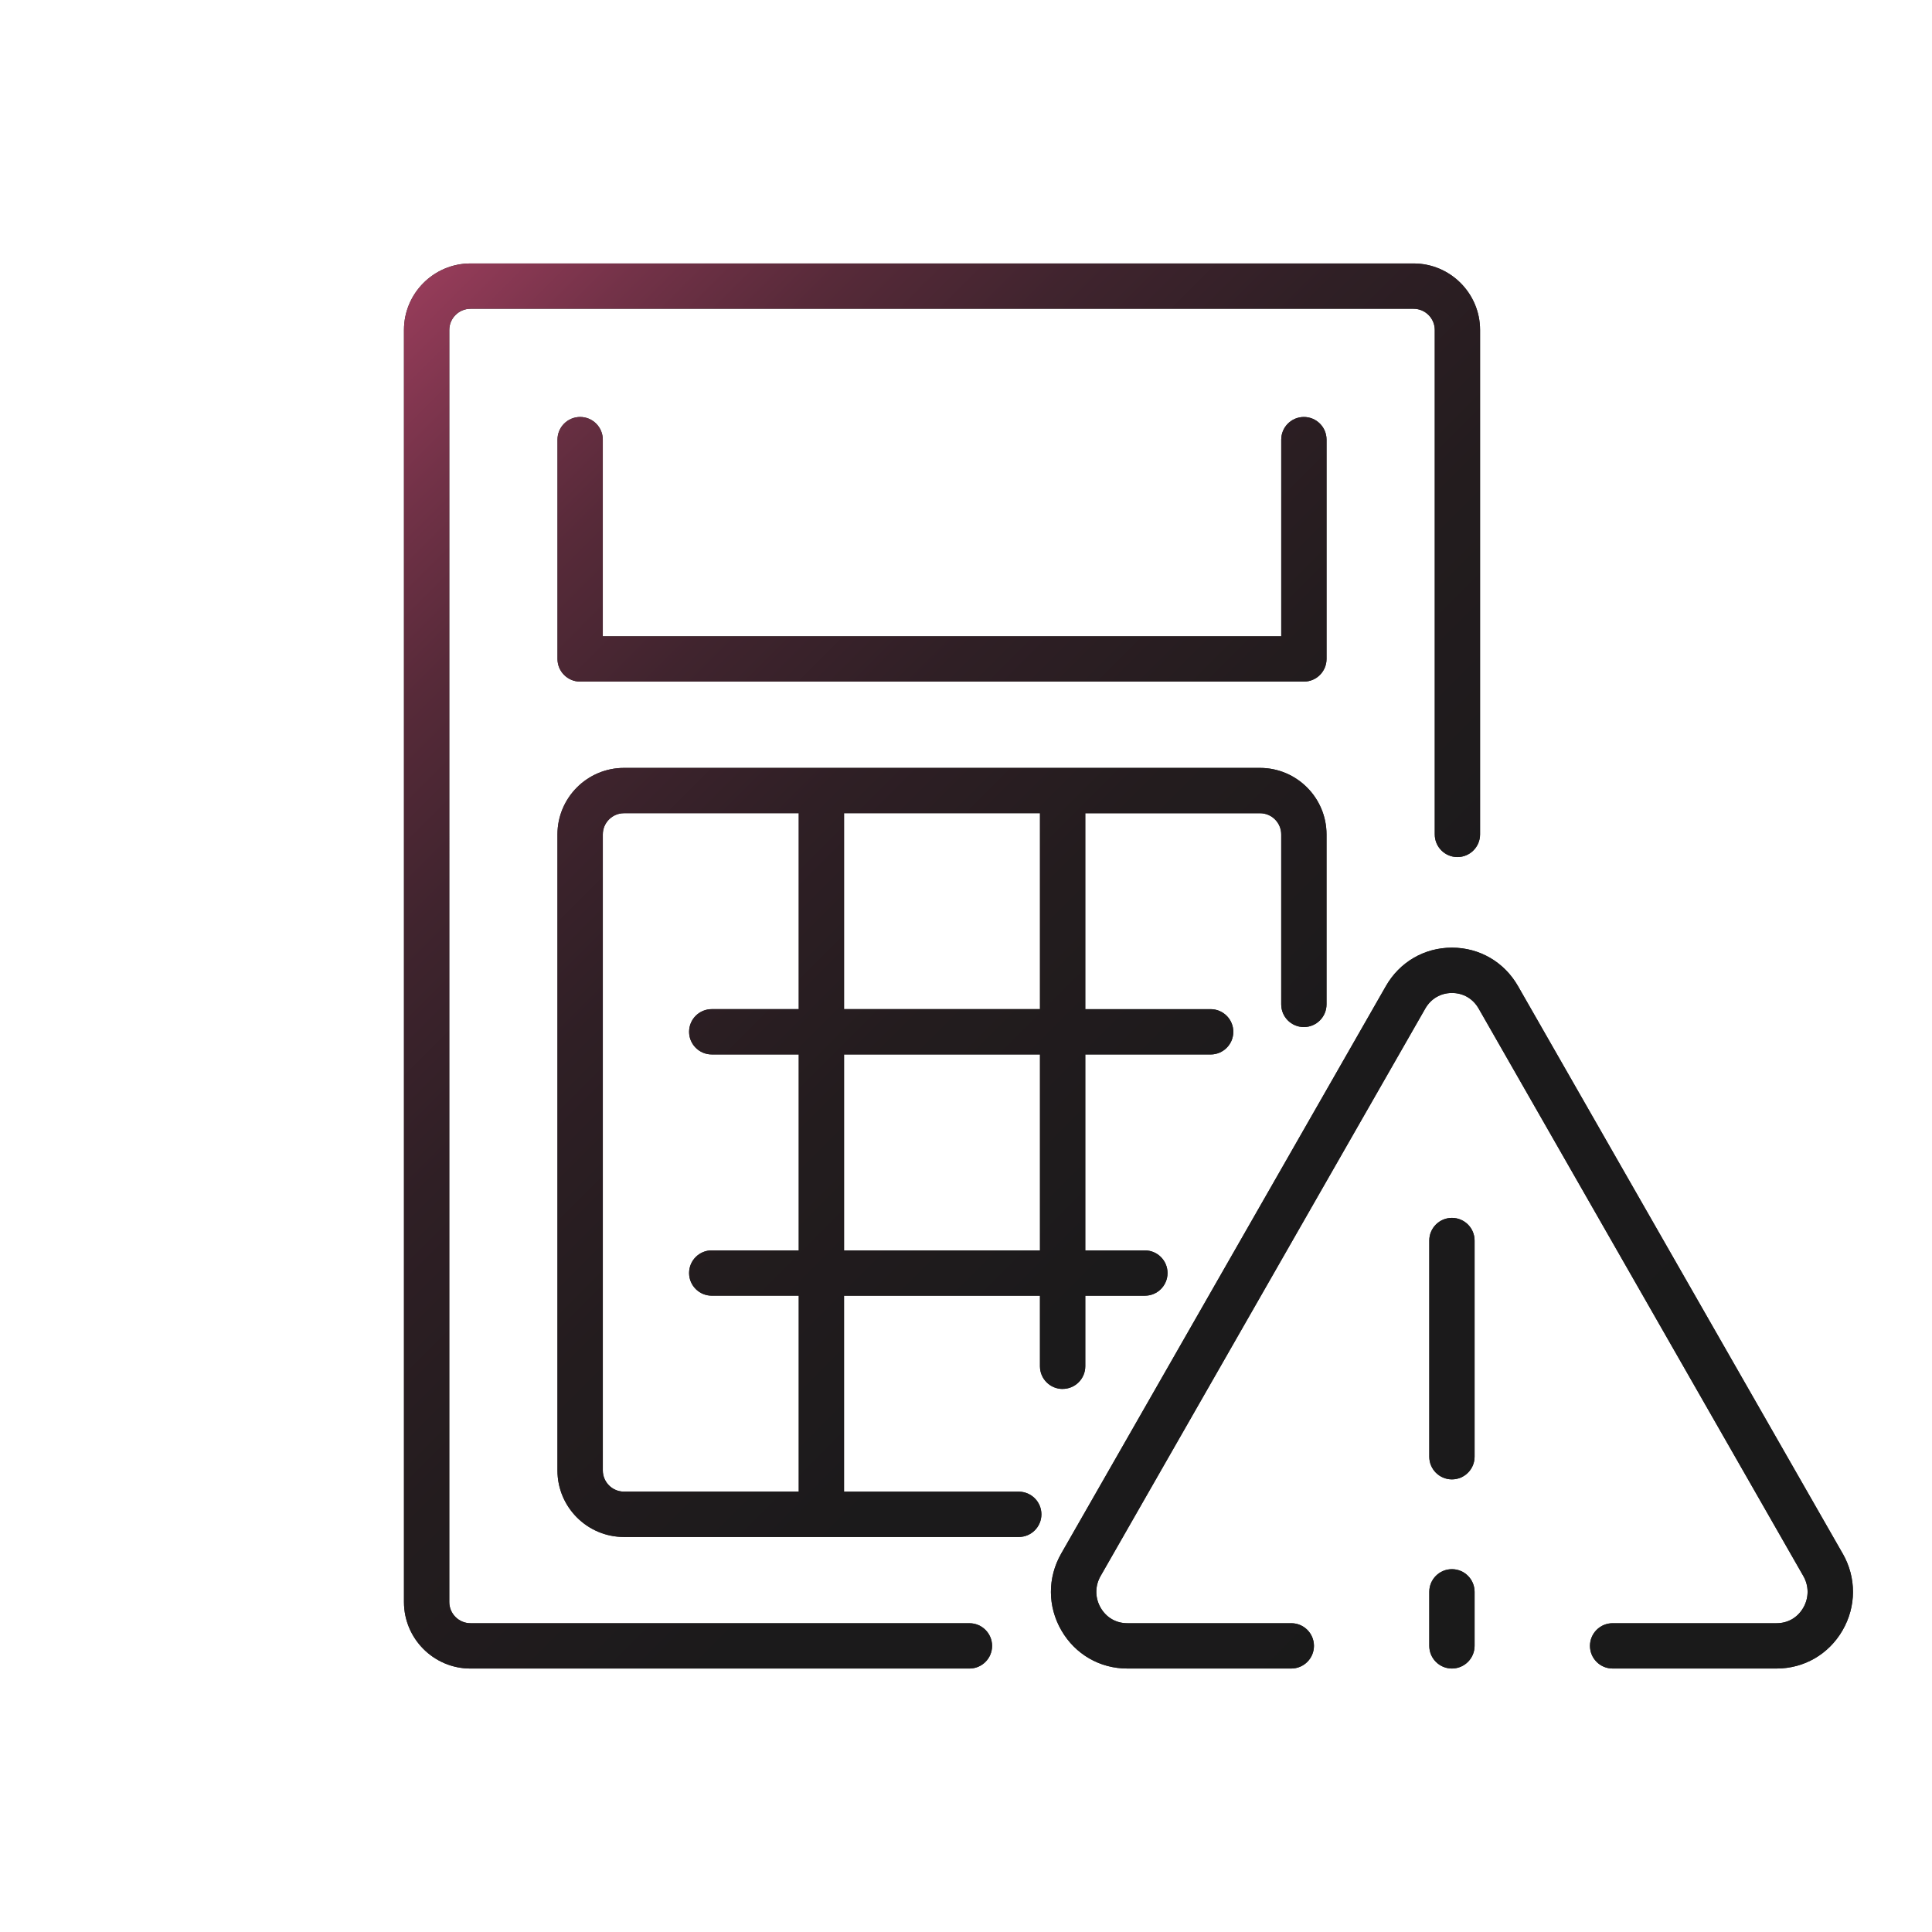 <?xml version="1.0" encoding="UTF-8"?><svg id="_レイヤー_2" xmlns="http://www.w3.org/2000/svg" xmlns:xlink="http://www.w3.org/1999/xlink" viewBox="0 0 110 110"><defs><style>.cls-1{fill:none;}.cls-2{fill:#303030;}.cls-3{fill:url(#_名称未設定グラデーション_275);}</style><linearGradient id="_名称未設定グラデーション_275" x1="19.428" y1="20.793" x2="98.291" y2="99.656" gradientUnits="userSpaceOnUse"><stop offset="0" stop-color="#963c5a"/><stop offset=".004" stop-color="#933b58"/><stop offset=".072" stop-color="#733248"/><stop offset=".146" stop-color="#572a39"/><stop offset=".23" stop-color="#40242e"/><stop offset=".328" stop-color="#2f1f25"/><stop offset=".446" stop-color="#231c1e"/><stop offset=".606" stop-color="#1b1a1b"/><stop offset="1" stop-color="#1a1a1a"/></linearGradient></defs><g id="img"><path class="cls-2" d="M55.196,92.419h-28.408c-.666,0-1.207-.542-1.207-1.207V18.788c0-.665.541-1.207,1.207-1.207h53.694c.666,0,1.207.542,1.207,1.207v28.72c0,.713.578,1.29,1.29,1.29s1.29-.578,1.29-1.29v-28.72c0-2.089-1.699-3.788-3.788-3.788H26.788c-2.089,0-3.788,1.699-3.788,3.788v72.424c0,2.089,1.699,3.788,3.788,3.788h28.408c.713,0,1.29-.578,1.29-1.29s-.578-1.29-1.29-1.29Z"/><path class="cls-2" d="M33.031,23.741c-.713,0-1.29.578-1.29,1.29v12.487c0,.713.578,1.29,1.29,1.29h41.207c.713,0,1.29-.578,1.29-1.29v-12.487c0-.713-.578-1.29-1.29-1.29s-1.29.578-1.29,1.29v11.197h-38.627v-11.197c0-.713-.578-1.29-1.29-1.29Z"/><path class="cls-2" d="M60.502,79.079c.713,0,1.29-.578,1.29-1.29v-4.017h3.393c.713,0,1.29-.578,1.29-1.29s-.578-1.29-1.29-1.29h-3.393v-11.155h7.138c.713,0,1.29-.578,1.29-1.29s-.578-1.29-1.29-1.29h-7.138v-11.155h9.948c.666,0,1.207.541,1.207,1.207v9.677c0,.713.578,1.29,1.29,1.29s1.29-.578,1.29-1.29v-9.677c0-2.089-1.699-3.788-3.788-3.788h-36.212c-2.089,0-3.788,1.699-3.788,3.788v36.212c0,2.089,1.699,3.788,3.788,3.788h22.477c.713,0,1.29-.578,1.29-1.29s-.578-1.29-1.29-1.29h-9.948v-11.155h11.155v4.017c0,.713.578,1.29,1.29,1.29ZM59.212,57.456h-11.155v-11.155h11.155v11.155ZM45.477,84.927h-9.948c-.666,0-1.207-.541-1.207-1.207v-36.212c0-.665.541-1.207,1.207-1.207h9.948v11.155h-4.953c-.713,0-1.29.578-1.29,1.29s.578,1.29,1.29,1.29h4.953v11.155h-4.953c-.713,0-1.29.578-1.29,1.29s.578,1.29,1.29,1.29h4.953v11.155ZM48.057,71.191v-11.155h11.155v11.155h-11.155Z"/><path class="cls-2" d="M82.667,69.341c-.713,0-1.29.578-1.29,1.29v12.309c0,.713.578,1.29,1.29,1.29s1.29-.578,1.29-1.29v-12.309c0-.713-.578-1.29-1.29-1.29Z"/><path class="cls-2" d="M82.667,89.342c-.713,0-1.29.578-1.29,1.29v3.077c0,.713.578,1.29,1.29,1.29s1.29-.578,1.29-1.29v-3.077c0-.713-.578-1.29-1.29-1.29Z"/><path class="cls-2" d="M104.914,88.453l-18.486-32.31c-.784-1.37-2.19-2.188-3.761-2.188-1.571 0-2.977.818-3.76,2.188l-18.486,32.31c-.786,1.374-.781,3.012.013,4.381.786,1.356,2.188,2.165,3.748,2.165h9.339c.713,0,1.29-.578,1.29-1.29s-.578-1.29-1.29-1.29h-9.339c-.639,0-1.191-.321-1.515-.879-.327-.564-.329-1.239-.006-1.805l18.487-32.31c.323-.565.877-.889,1.52-.889s1.198.324,1.521.889l18.486,32.31c.324.566.322,1.24-.005,1.805-.324.559-.877.879-1.516.879h-9.338c-.713,0-1.29.578-1.29,1.29s.578,1.29,1.29,1.29h9.338c1.56,0,2.962-.81,3.748-2.166.794-1.369.799-3.007.013-4.381Z"/><path class="cls-3" d="M55.196,92.419h-28.408c-.666,0-1.207-.542-1.207-1.207V18.788c0-.665.541-1.207,1.207-1.207h53.694c.666,0,1.207.542,1.207,1.207v28.72c0,.713.578,1.29,1.29,1.29s1.29-.578,1.29-1.29v-28.72c0-2.089-1.699-3.788-3.788-3.788H26.788c-2.089,0-3.788,1.699-3.788,3.788v72.424c0,2.089,1.699,3.788,3.788,3.788h28.408c.713,0,1.29-.578,1.29-1.29s-.578-1.29-1.29-1.29Z"/><path class="cls-3" d="M33.031,23.741c-.713,0-1.29.578-1.29,1.29v12.487c0,.713.578,1.29,1.29,1.29h41.207c.713,0,1.29-.578,1.29-1.29v-12.487c0-.713-.578-1.29-1.29-1.29s-1.29.578-1.29,1.29v11.197h-38.627v-11.197c0-.713-.578-1.29-1.29-1.29Z"/><path class="cls-3" d="M60.502,79.079c.713,0,1.29-.578,1.29-1.29v-4.017h3.393c.713,0,1.29-.578,1.29-1.29s-.578-1.29-1.29-1.29h-3.393v-11.155h7.138c.713,0,1.29-.578,1.29-1.29s-.578-1.29-1.29-1.29h-7.138v-11.155h9.948c.666,0,1.207.541,1.207,1.207v9.677c0,.713.578,1.29,1.29,1.29s1.29-.578,1.29-1.29v-9.677c0-2.089-1.699-3.788-3.788-3.788h-36.212c-2.089,0-3.788,1.699-3.788,3.788v36.212c0,2.089,1.699,3.788,3.788,3.788h22.477c.713,0,1.29-.578,1.29-1.29s-.578-1.29-1.29-1.29h-9.948v-11.155h11.155v4.017c0,.713.578,1.29,1.29,1.29ZM59.212,57.456h-11.155v-11.155h11.155v11.155ZM45.477,84.927h-9.948c-.666,0-1.207-.541-1.207-1.207v-36.212c0-.665.541-1.207,1.207-1.207h9.948v11.155h-4.953c-.713,0-1.29.578-1.29,1.29s.578,1.29,1.29,1.29h4.953v11.155h-4.953c-.713,0-1.29.578-1.29,1.29s.578,1.29,1.29,1.29h4.953v11.155ZM48.057,71.191v-11.155h11.155v11.155h-11.155Z"/><path class="cls-3" d="M82.667,69.341c-.713,0-1.29.578-1.29,1.29v12.309c0,.713.578,1.29,1.29,1.29s1.29-.578,1.29-1.29v-12.309c0-.713-.578-1.29-1.29-1.29Z"/><path class="cls-3" d="M82.667,89.342c-.713,0-1.29.578-1.29,1.29v3.077c0,.713.578,1.29,1.29,1.29s1.29-.578,1.29-1.29v-3.077c0-.713-.578-1.29-1.29-1.29Z"/><path class="cls-3" d="M104.914,88.453l-18.486-32.31c-.784-1.37-2.19-2.188-3.761-2.188-1.571 0-2.977.818-3.76,2.188l-18.486,32.31c-.786,1.374-.781,3.012.013,4.381.786,1.356,2.188,2.165,3.748,2.165h9.339c.713,0,1.29-.578,1.29-1.29s-.578-1.29-1.29-1.29h-9.339c-.639,0-1.191-.321-1.515-.879-.327-.564-.329-1.239-.006-1.805l18.487-32.31c.323-.565.877-.889,1.52-.889s1.198.324,1.521.889l18.486,32.31c.324.566.322,1.24-.005,1.805-.324.559-.877.879-1.516.879h-9.338c-.713,0-1.29.578-1.29,1.29s.578,1.29,1.29,1.29h9.338c1.56,0,2.962-.81,3.748-2.166.794-1.369.799-3.007.013-4.381Z"/><rect class="cls-1" width="110" height="110"/></g></svg>